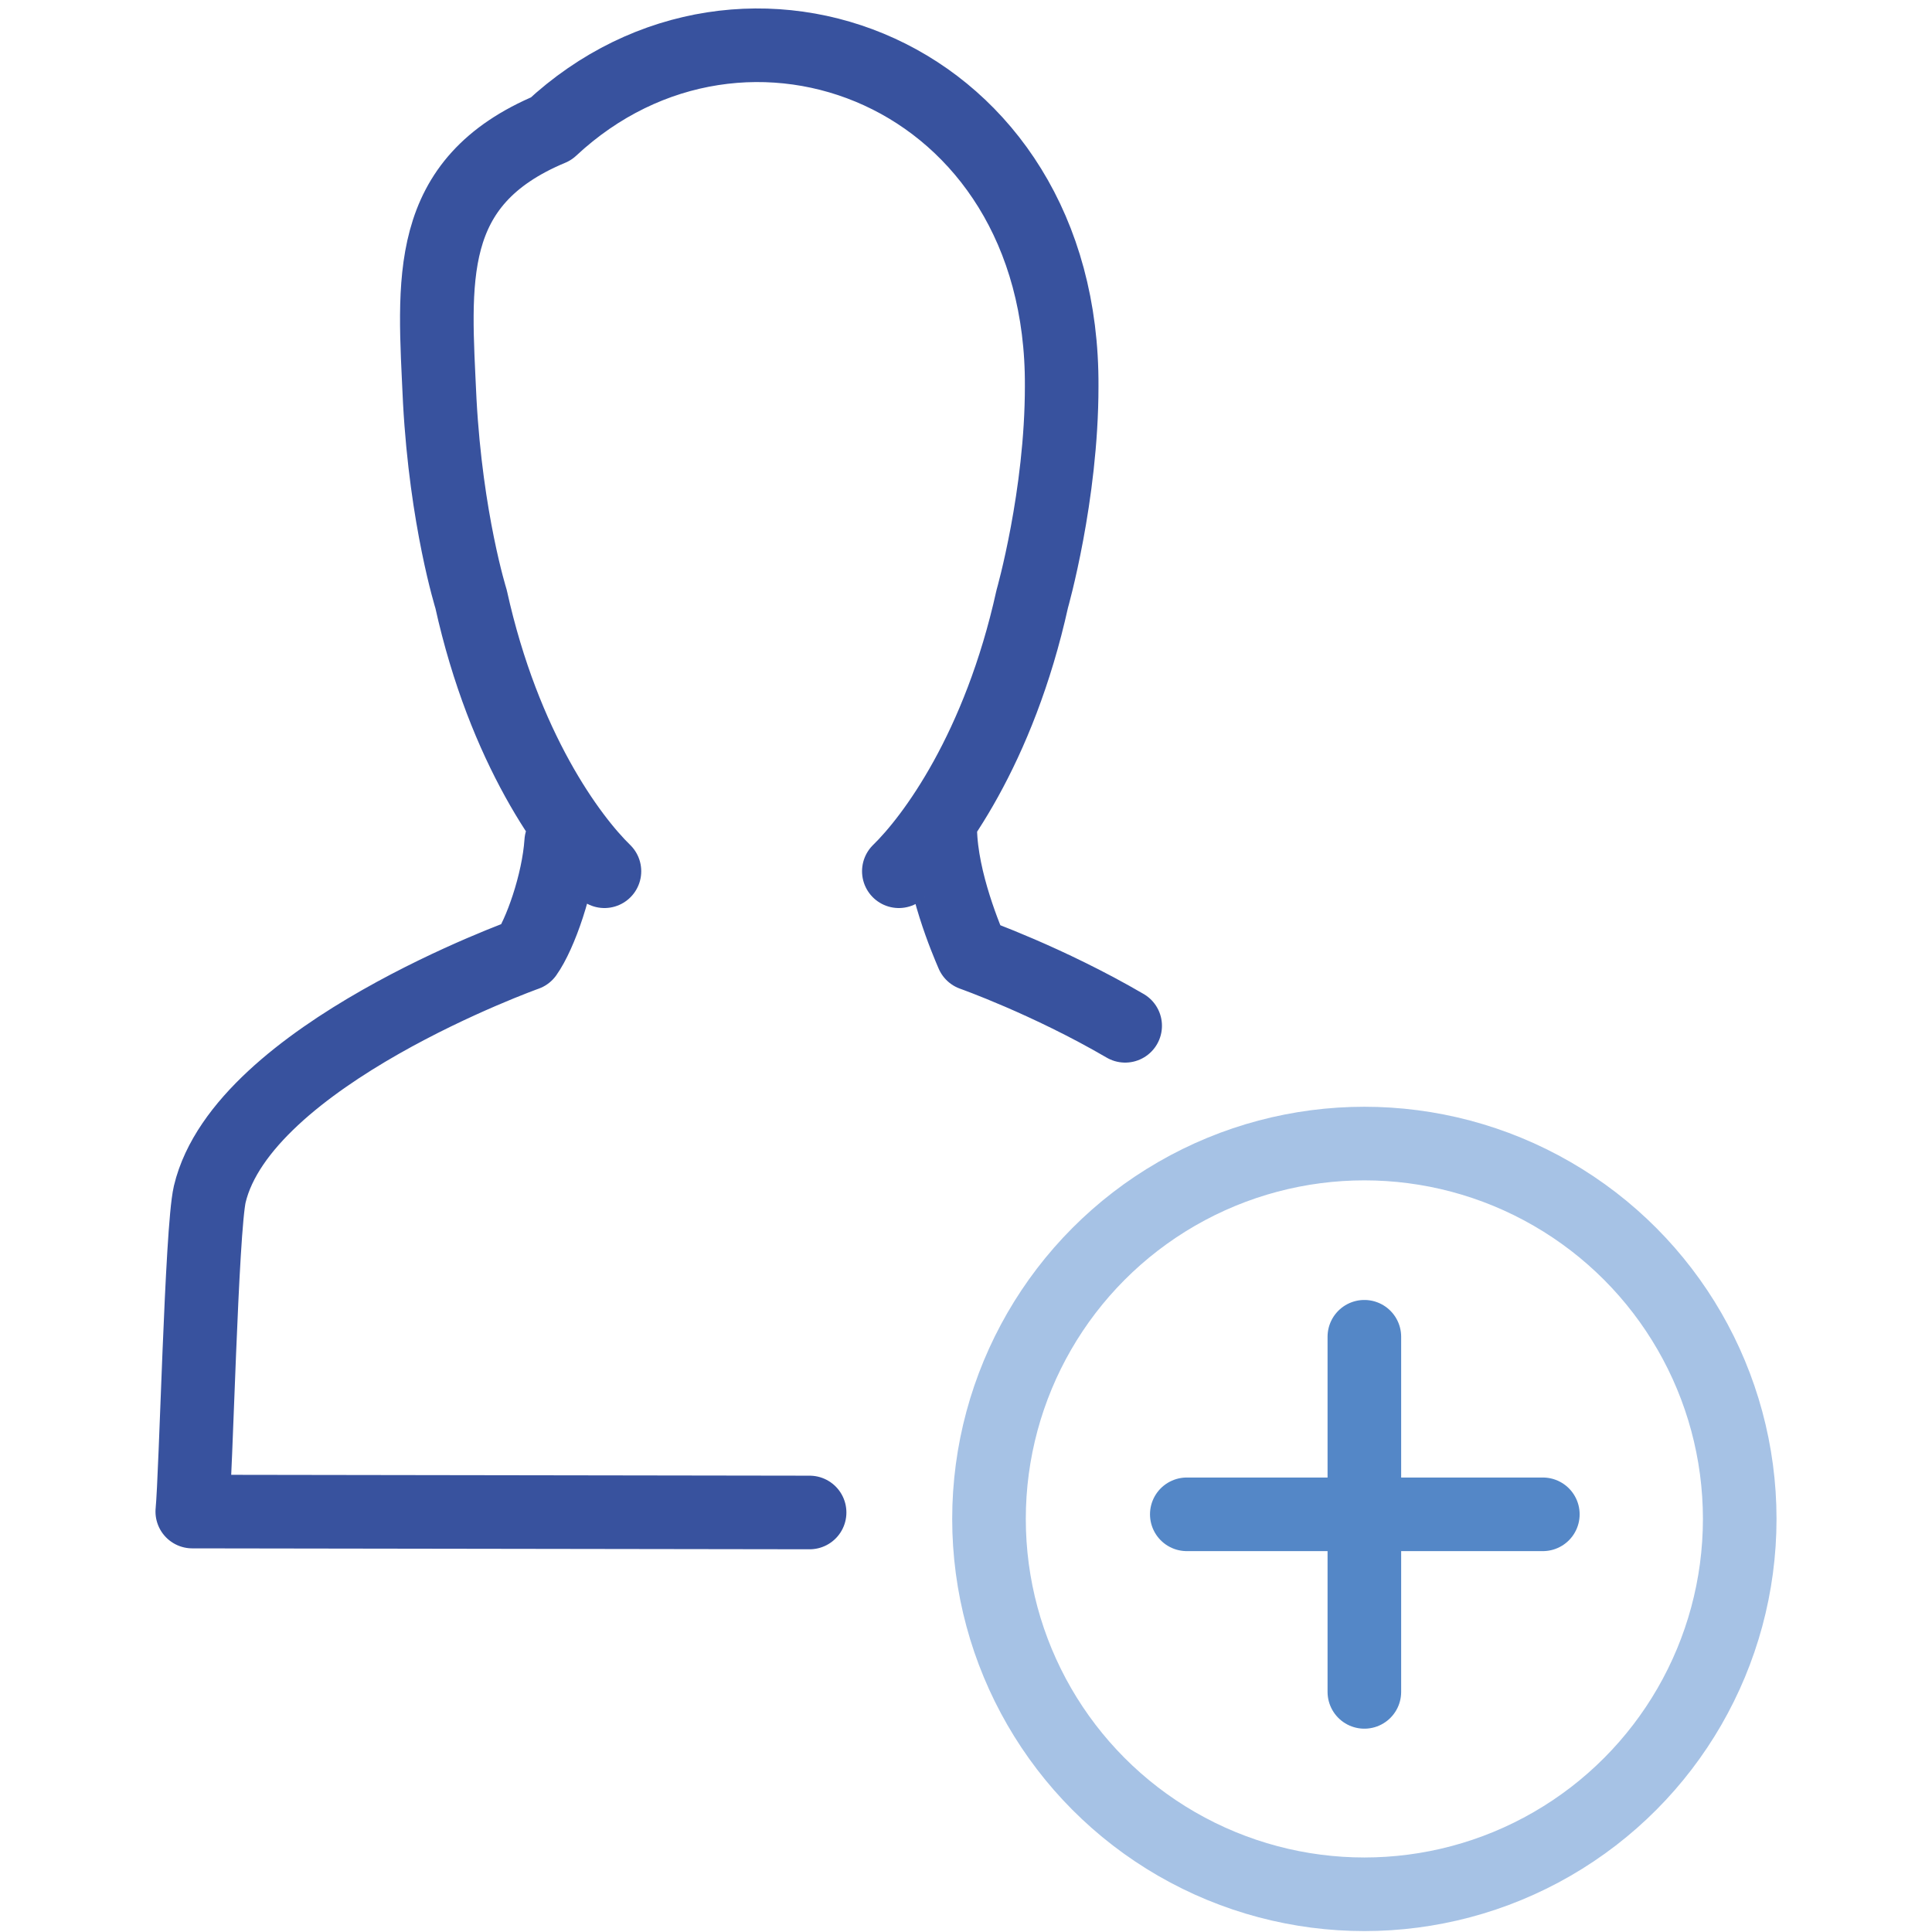 <?xml version="1.0" encoding="utf-8"?>
<svg version="1.1" id="a" xmlns="http://www.w3.org/2000/svg" xmlns:xlink="http://www.w3.org/1999/xlink" x="0px" y="0px"
     viewBox="0 0 210 210" style="enable-background:new 0 0 210 210;" xml:space="preserve">
<style type="text/css">
	.st0{fill:none;stroke:#38529E;stroke-width:8;stroke-linecap:round;stroke-linejoin:round;stroke-miterlimit:10;}
	.st1{fill:none;stroke:#A6C2E5;stroke-width:8;stroke-linecap:round;stroke-linejoin:round;stroke-miterlimit:10;}
	.st2{fill:none;stroke:#5487C7;stroke-width:8;stroke-linecap:round;stroke-linejoin:round;stroke-miterlimit:10;}
</style>
    <path class="st0" d="M122.3,111.5c-8.4-4.9-16.6-7.8-16.6-7.8 M91.9,164.5 M57.2,103.7c0,0-30.8,11-34.4,26.1
	c-0.9,3.9-1.5,30.5-1.9,34.5l67.1,0.1 M51.2,65.1c0,0-2.7-8.6-3.4-21.5c-0.6-13.1-1.8-23.8,12.1-29.6c21-19.6,55.7-6.2,55.5,28
	c0,11.9-3.2,23.1-3.2,23.1 M112.2,65.1c-3.6,16.3-10.8,26-14.5,29.6 M65.7,94.7C62,91.1,54.8,81.4,51.2,65.1 M102.2,90.2
	c0.1,5.6,2.9,12.1,3.5,13.5 M57.2,103.7c1.5-2.1,3.5-7.7,3.8-12.2"/>
    <circle class="st1" cx="148.3" cy="165.1" r="40.8"/>
    <g>
	<line class="st2" x1="148.3" y1="145.3" x2="148.3" y2="183.9"/>
        <line class="st2" x1="167.7" y1="164.6" x2="129" y2="164.6"/>
</g>
</svg>
